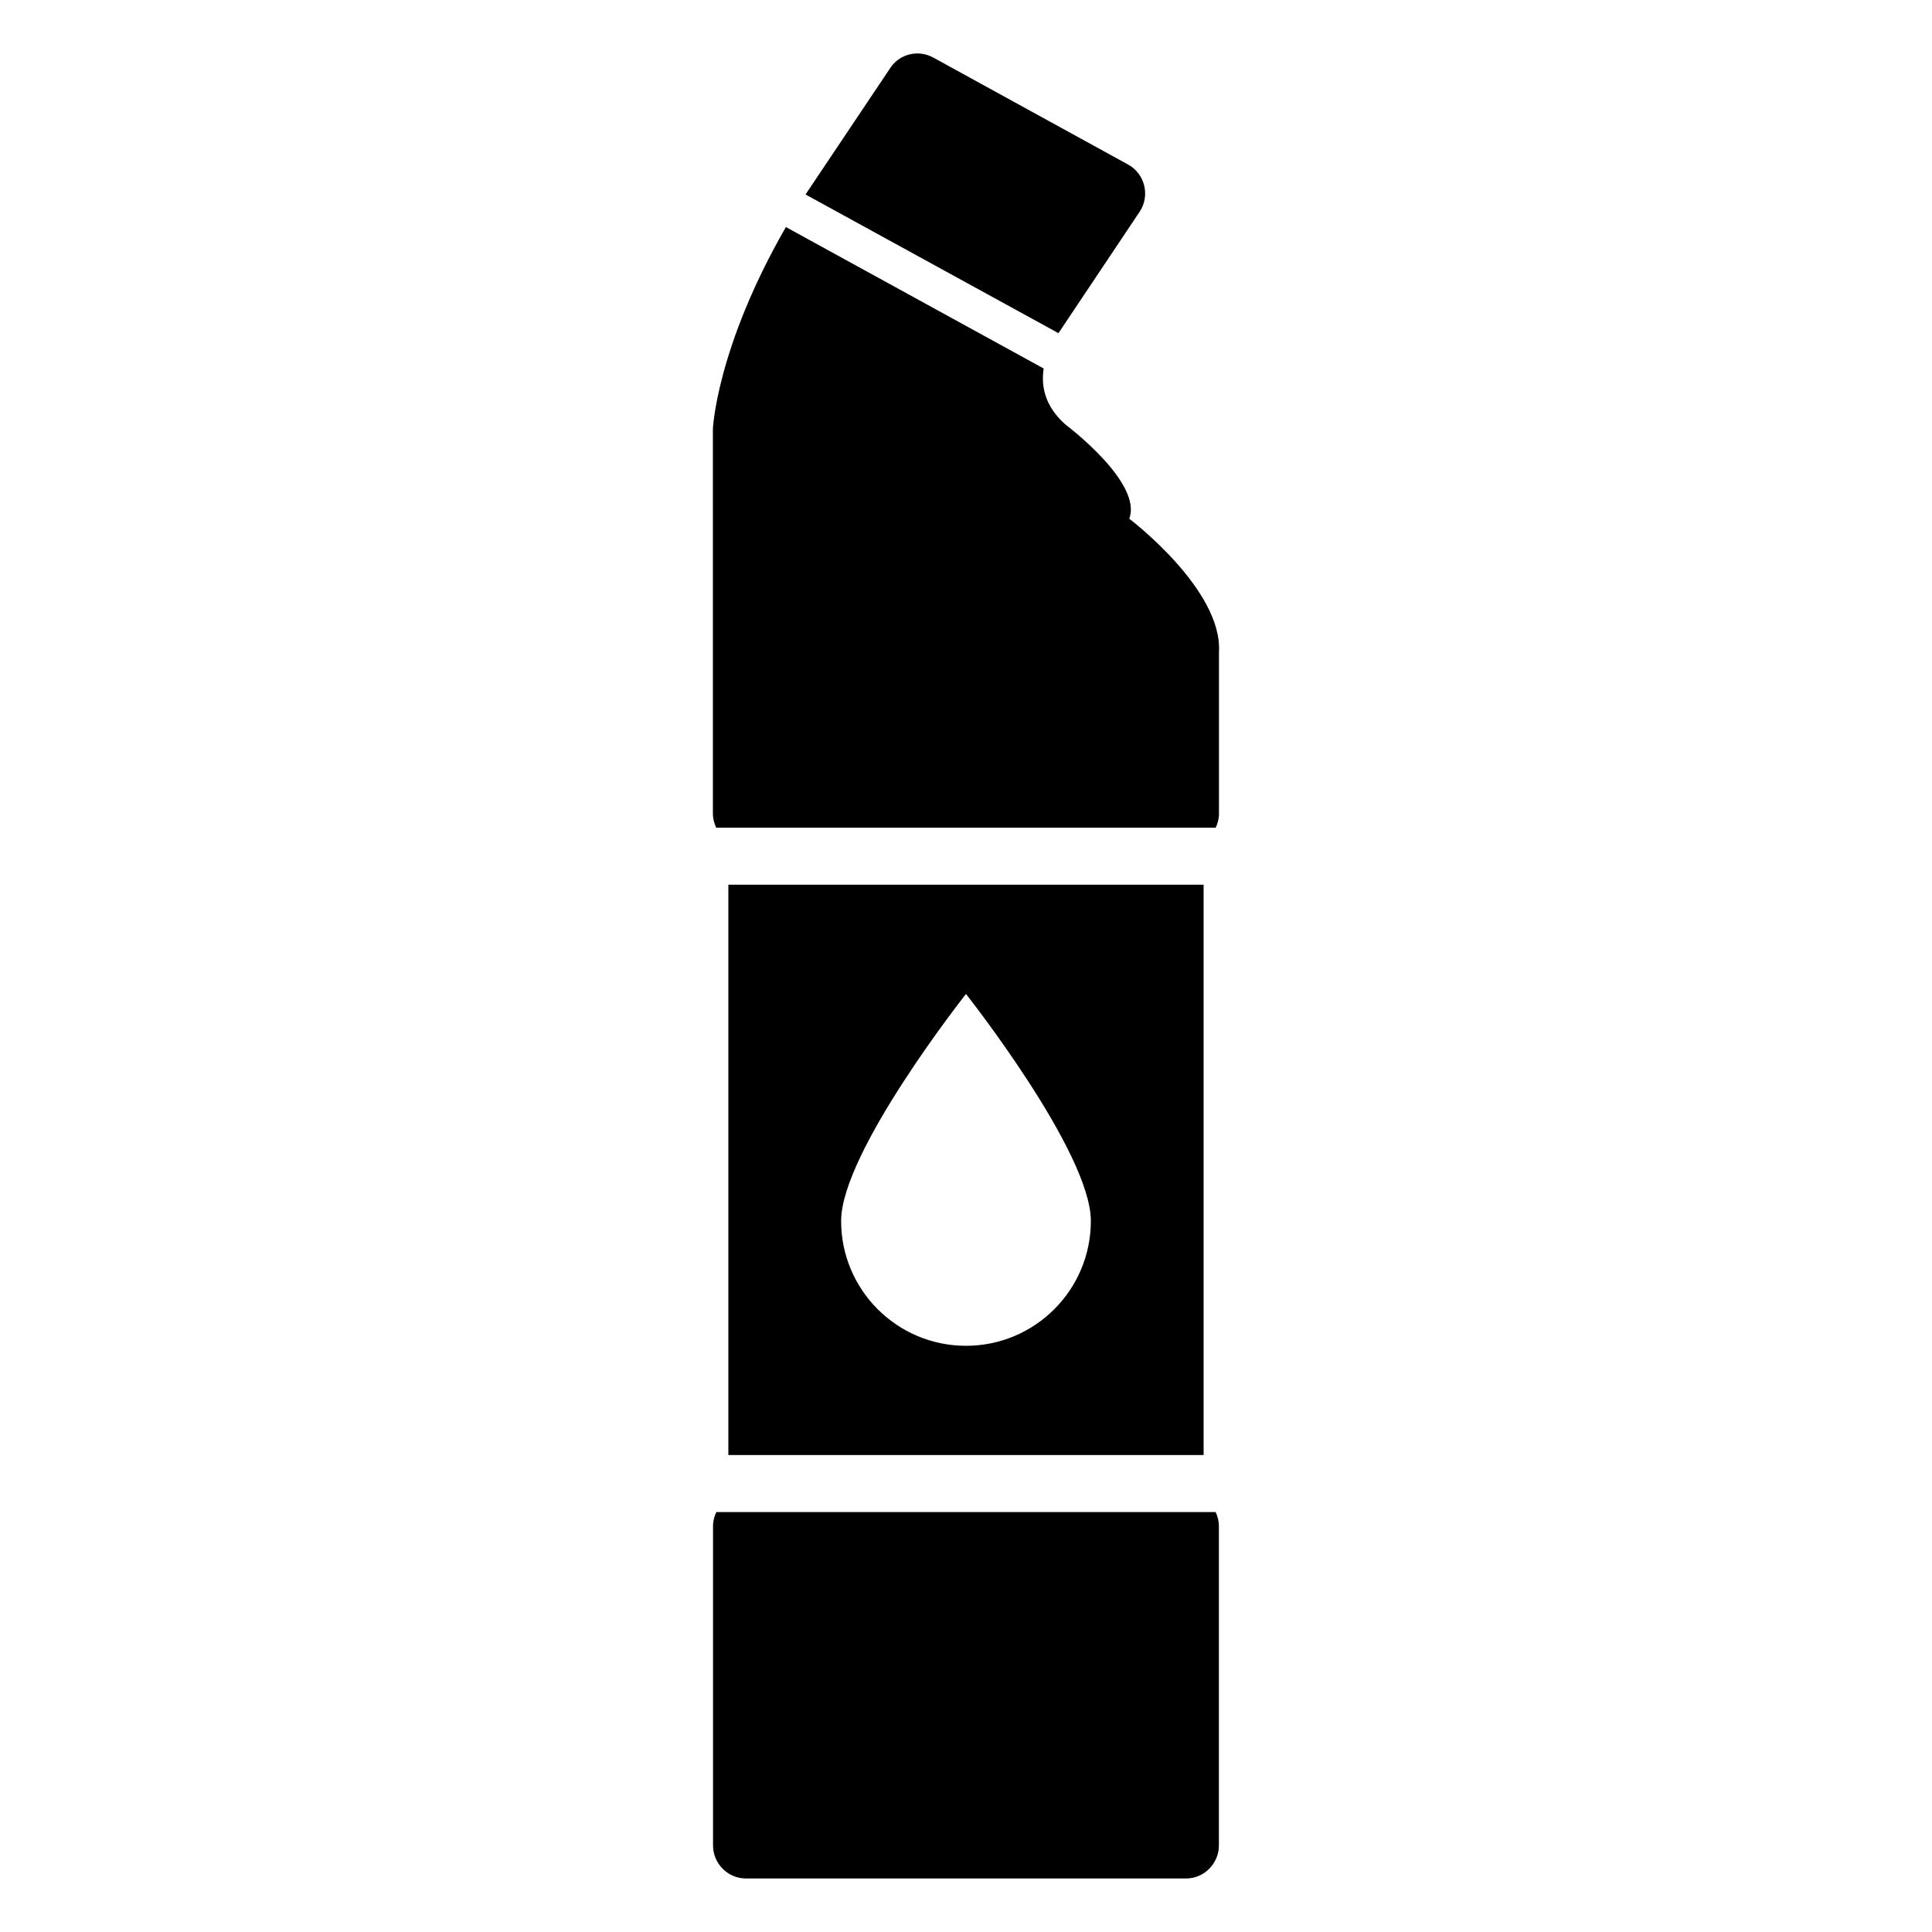 <?xml version="1.0" encoding="UTF-8"?>
<!-- Uploaded to: SVG Repo, www.svgrepo.com, Generator: SVG Repo Mixer Tools -->
<svg fill="#000000" width="800px" height="800px" version="1.1" viewBox="144 144 512 512" xmlns="http://www.w3.org/2000/svg">
 <g>
  <path d="m446.03 200.09-21.527 32.203-67.031-36.754 22.402-33.43c2.449-3.852 7.527-5.074 11.551-2.801l51.629 28.352c4.375 2.453 5.773 8.23 2.977 12.43z"/>
  <path d="m467.04 359.65v-42.824c1.008-16.625-23.781-35.367-23.781-35.367 3.629-9.574-16.828-24.887-16.828-24.887-5.644-4.938-6.551-10.379-5.844-14.914l-68.316-37.484c-18.438 32.043-19.348 53.504-19.348 53.504l0.004 101.97c0 1.332 0.348 2.562 0.883 3.695h132.37c0.523-1.129 0.863-2.359 0.863-3.695z"/>
  <path d="m332.96 548.43v84.641c0 4.727 3.852 8.75 8.75 8.75h116.56c4.898 0 8.75-4.027 8.75-8.75v-84.641c0-1.348-0.34-2.582-0.863-3.715l-132.33 0.004c-0.527 1.129-0.867 2.363-0.867 3.711z"/>
  <path d="m337.02 378.46v151.14h125.95v-151.14zm62.977 122.19c-18.273 0-33.09-14.812-33.09-33.09 0-18.273 33.09-60.148 33.09-60.148s33.09 41.875 33.09 60.148c-0.004 18.277-14.816 33.09-33.09 33.09z"/>
 </g>
</svg>